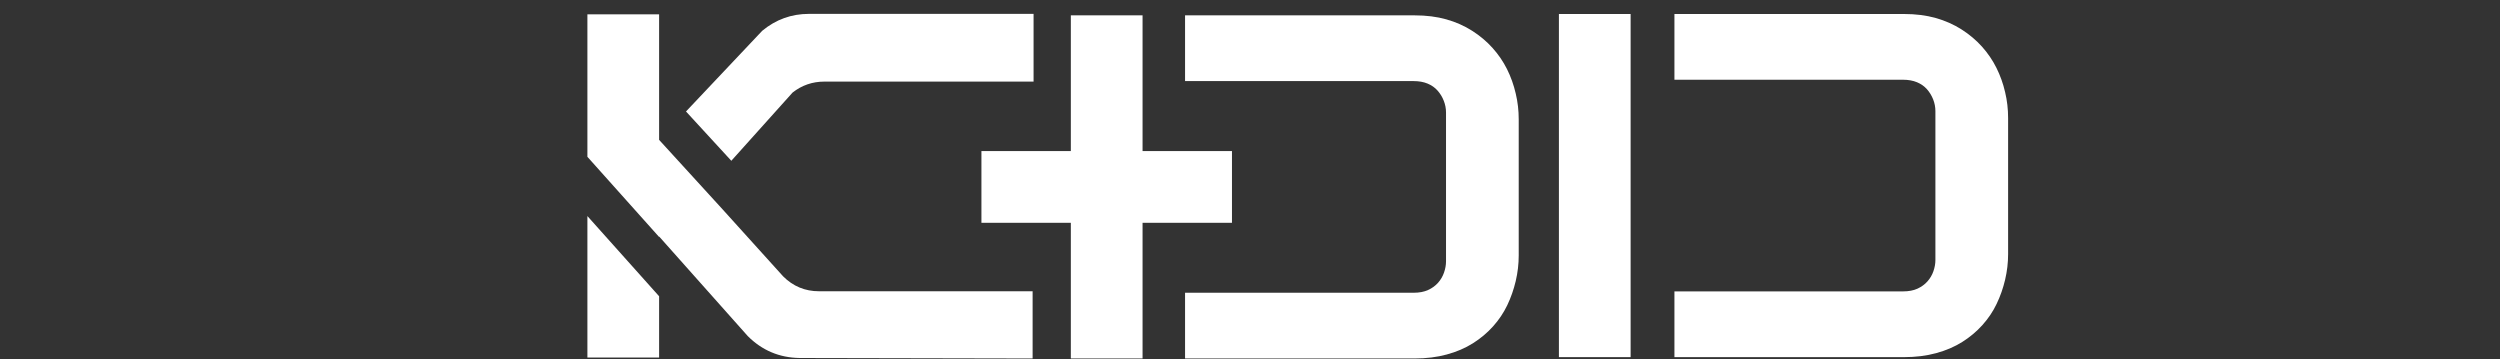 <?xml version="1.0" encoding="UTF-8"?> <svg xmlns="http://www.w3.org/2000/svg" xmlns:xlink="http://www.w3.org/1999/xlink" version="1.1" id="Layer_1" x="0px" y="0px" width="369px" height="53px" viewBox="0 0 369 53" xml:space="preserve"><rect x="0" y="0" width="369" height="53" fill="#333333" stroke="none"/> <path fill="#FFFFFF" d="M223.722,13.808c-0.294-1.274-0.723-2.475-1.285-3.604c-0.564-1.126-1.274-2.168-2.134-3.124 c-0.855-0.956-1.86-1.801-3.013-2.536c-1.151-0.734-2.425-1.298-3.821-1.69c-1.397-0.393-2.953-0.588-4.669-0.588h-33.886v9.703 h33.74c0.783,0,1.469,0.124,2.057,0.368c0.589,0.245,1.078,0.587,1.469,1.03c0.392,0.441,0.703,0.943,0.92,1.507 c0.223,0.563,0.332,1.139,0.332,1.726v21.977c0,0.541-0.1,1.093-0.295,1.656c-0.196,0.564-0.49,1.065-0.881,1.504 c-0.393,0.442-0.882,0.8-1.473,1.068c-0.588,0.27-1.296,0.404-2.129,0.404h-33.74v9.704H208.8c1.716,0,3.297-0.195,4.741-0.589 c1.447-0.392,2.732-0.944,3.859-1.654c1.128-0.71,2.121-1.543,2.977-2.498c0.859-0.955,1.555-1.997,2.098-3.126 c0.536-1.125,0.953-2.315,1.247-3.563c0.293-1.251,0.441-2.513,0.441-3.787V17.629C224.163,16.306,224.015,15.032,223.722,13.808z M181.839,22.296h-13.197V2.266h-10.586v20.03h-13.197v10.586h13.197v20.031h10.586V32.882h13.197V22.296z"></path> <g> <path fill="#FFFFFF" d="M240.679,52.713h-10.584V2.066h10.584V52.713z M295.956,13.607c0.295,1.225,0.441,2.499,0.441,3.822v20.068 c0,1.273-0.146,2.535-0.441,3.785c-0.293,1.249-0.711,2.44-1.25,3.563c-0.538,1.13-1.237,2.172-2.095,3.126 c-0.858,0.956-1.85,1.789-2.977,2.499c-1.128,0.709-2.415,1.263-3.858,1.654c-1.447,0.395-3.027,0.589-4.741,0.589h-33.889v-9.704 h33.74c0.833,0,1.546-0.134,2.132-0.402c0.587-0.271,1.078-0.628,1.47-1.069c0.391-0.439,0.688-0.94,0.884-1.505 c0.195-0.563,0.294-1.114,0.294-1.654V16.4c0-0.587-0.112-1.164-0.331-1.728c-0.224-0.563-0.529-1.065-0.919-1.506 c-0.395-0.442-0.883-0.783-1.469-1.028c-0.591-0.245-1.278-0.369-2.061-0.369h-33.74V2.066h33.889c1.714,0,3.271,0.197,4.666,0.588 c1.396,0.393,2.668,0.956,3.822,1.69c1.15,0.735,2.154,1.58,3.015,2.536c0.854,0.956,1.568,1.997,2.13,3.125 C295.232,11.133,295.663,12.333,295.956,13.607z"></path> </g> <g> <path fill="#FFFFFF" d="M120.88,42.989h31.534v9.924l-34.4-0.072c-2.989-0.05-5.538-1.128-7.644-3.236l-13.084-14.7v0.073 L86.7,23.143V2.12h10.584v18.524l9.335,10.218l8.968,9.923C117.058,42.257,118.823,42.989,120.88,42.989z M86.7,52.768V31.892 l10.584,11.835v9.041H86.7z M116.985,13.66l-9.042,10.072l-6.689-7.277l11.247-11.908c2.009-1.666,4.311-2.5,6.91-2.5h33.144v9.997 H121.69C119.924,12.043,118.354,12.583,116.985,13.66z"></path> </g> </svg> 